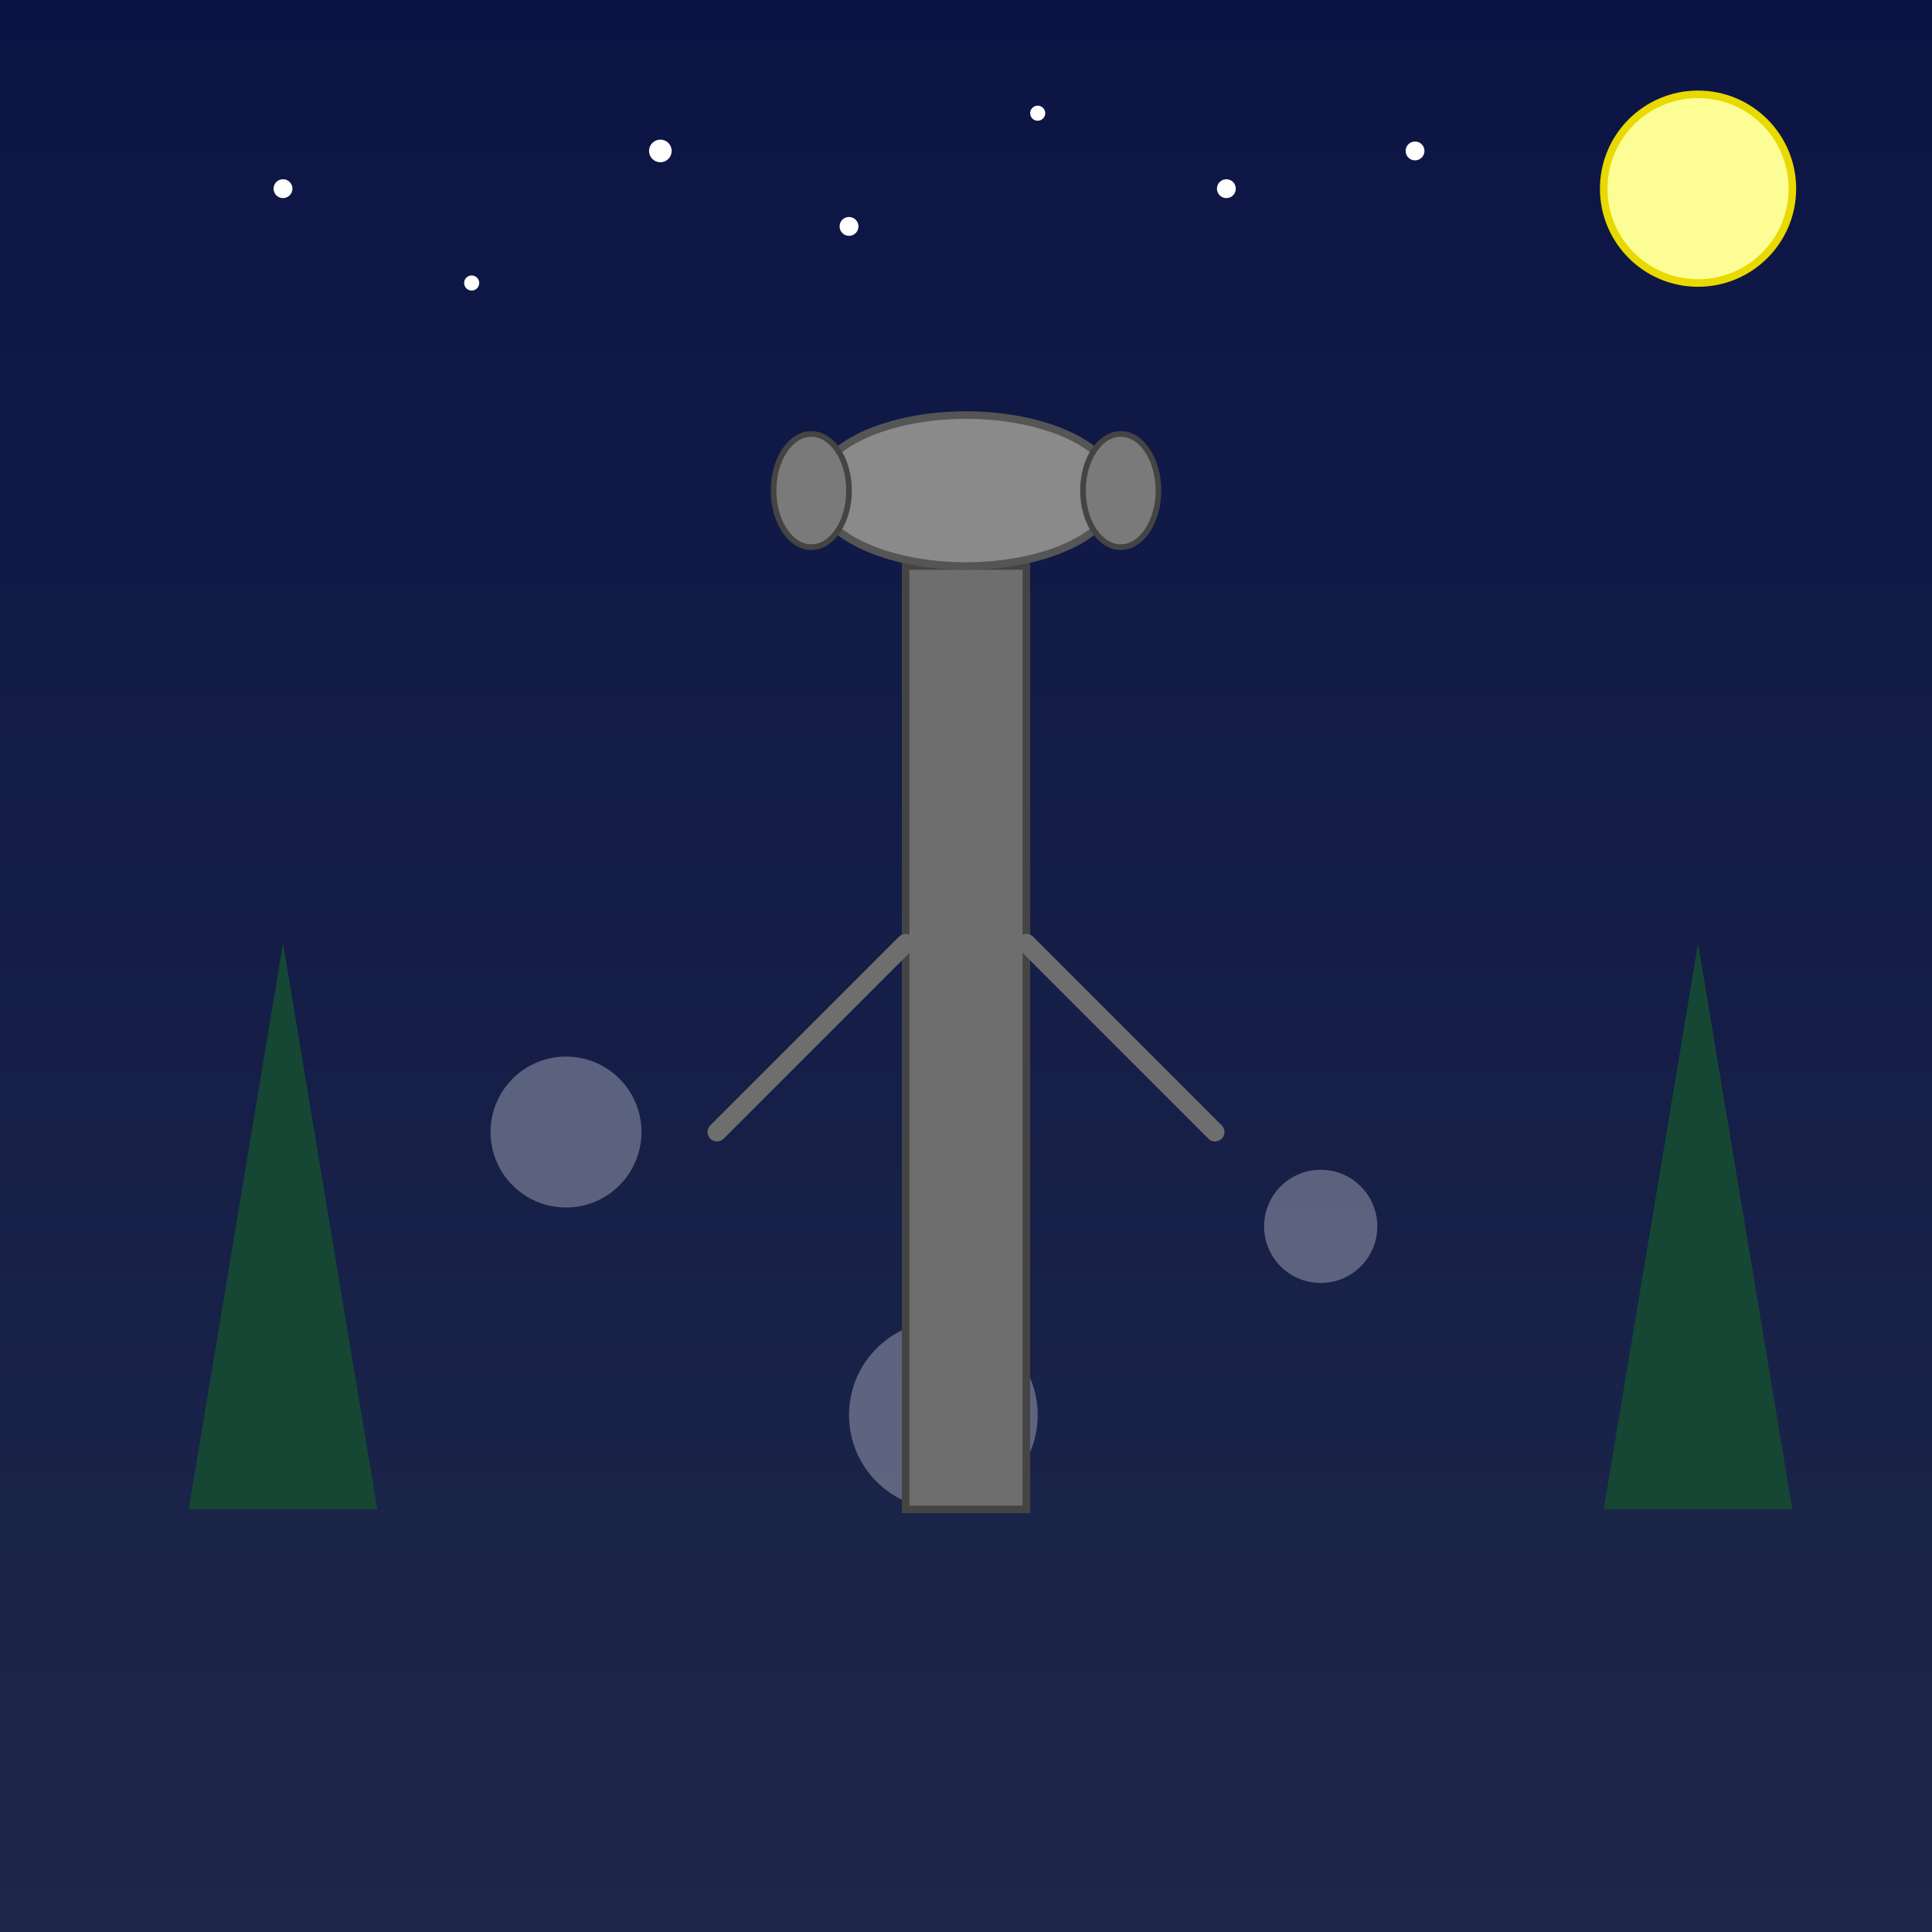 <!--

Generated by DrawGPT.
Free, open source, AI generated images in SVG, PNG, and HTML Canvas format.
https://drawgpt.ai

Created: 2025-07-21T13:43:08+00:00
-->
<svg id="svg-root-001" class="trevorHendersonDrawing" xmlns="http://www.w3.org/2000/svg" xmlns:xlink="http://www.w3.org/1999/xlink"   viewBox="0 0 1024 1024">
  <rect x="0" y="0" width="1024" height="1024" fill="#333333" stroke="none"/>
  <title id="title-001" class="drawingTitle">Haunted Siren in the Midnight Woods</title>
  <desc id="desc-001" class="drawingDesc">A spooky yet fun Trevor Henderson-inspired scene with a tall, eerie creature, mysterious trees, and a cheeky moon watching over the haunted woods.</desc>
  
  <!-- Define background gradient -->
  <defs id="defs-001" class="defs">
    <linearGradient id="skyGrad-001" class="gradient" x1="0" y1="0" x2="0" y2="1">
      <stop id="stop-001" class="gradientStop" offset="0%" stop-color="#0c1445"/>
      <stop id="stop-002" class="gradientStop" offset="100%" stop-color="#1e2749"/>
    </linearGradient>
  </defs>
  
  <!-- Background -->
  <rect id="bgRect-001" class="background" x="0" y="0" width="1024" height="1024" fill="url(#skyGrad-001)"/>
  
  <!-- Moon -->
  <circle id="moon-001" class="moon" cx="900" cy="100" r="50" fill="#fdfd96" stroke="#e8d900" stroke-width="4"/>
  
  <!-- Trees -->
  <polygon id="tree-001" class="tree" points="100,800 150,500 200,800" fill="#154734"/>
  <polygon id="tree-002" class="tree" points="850,800 900,500 950,800" fill="#154734"/>
  
  <!-- Fog patches -->
  <circle id="fog-001" class="fog" cx="300" cy="600" r="40" fill="#ffffff" opacity="0.3"/>
  <circle id="fog-002" class="fog" cx="700" cy="650" r="30" fill="#ffffff" opacity="0.3"/>
  <circle id="fog-003" class="fog" cx="500" cy="750" r="50" fill="#ffffff" opacity="0.3"/>
  
  <!-- Trevor Henderson Inspired Creature -->
  <!-- Creature Body -->
  <rect id="creatureBody-001" class="creatureBody" x="480" y="300" width="64" height="500" fill="#6e6e6e" stroke="#444" stroke-width="4"/>
  <!-- Creature Head (elongated and eerie) -->
  <ellipse id="creatureHead-001" class="creatureHead" cx="512" cy="260" rx="80" ry="40" fill="#8a8a8a" stroke="#555" stroke-width="4"/>
  <!-- Creature Speakers -->
  <ellipse id="speakerLeft-001" class="creatureSpeaker" cx="430" cy="260" rx="20" ry="30" fill="#7a7a7a" stroke="#444" stroke-width="3"/>
  <ellipse id="speakerRight-001" class="creatureSpeaker" cx="594" cy="260" rx="20" ry="30" fill="#7a7a7a" stroke="#444" stroke-width="3"/>
  <!-- Creature Arms -->
  <line id="armLeft-001" class="creatureArm" x1="480" y1="500" x2="380" y2="600" stroke="#6e6e6e" stroke-width="10" stroke-linecap="round"/>
  <line id="armRight-001" class="creatureArm" x1="544" y1="500" x2="644" y2="600" stroke="#6e6e6e" stroke-width="10" stroke-linecap="round"/>
  
  <!-- Additional whimsical details: twinkling stars -->
  <circle id="star-001" class="star" cx="150" cy="100" r="5" fill="#ffffff"/>
  <circle id="star-002" class="star" cx="250" cy="150" r="4" fill="#ffffff"/>
  <circle id="star-003" class="star" cx="350" cy="80" r="6" fill="#ffffff"/>
  <circle id="star-004" class="star" cx="450" cy="120" r="5" fill="#ffffff"/>
  <circle id="star-005" class="star" cx="550" cy="60" r="4" fill="#ffffff"/>
  <circle id="star-006" class="star" cx="650" cy="100" r="5" fill="#ffffff"/>
  <circle id="star-007" class="star" cx="750" cy="80" r="5" fill="#ffffff"/>
</svg>